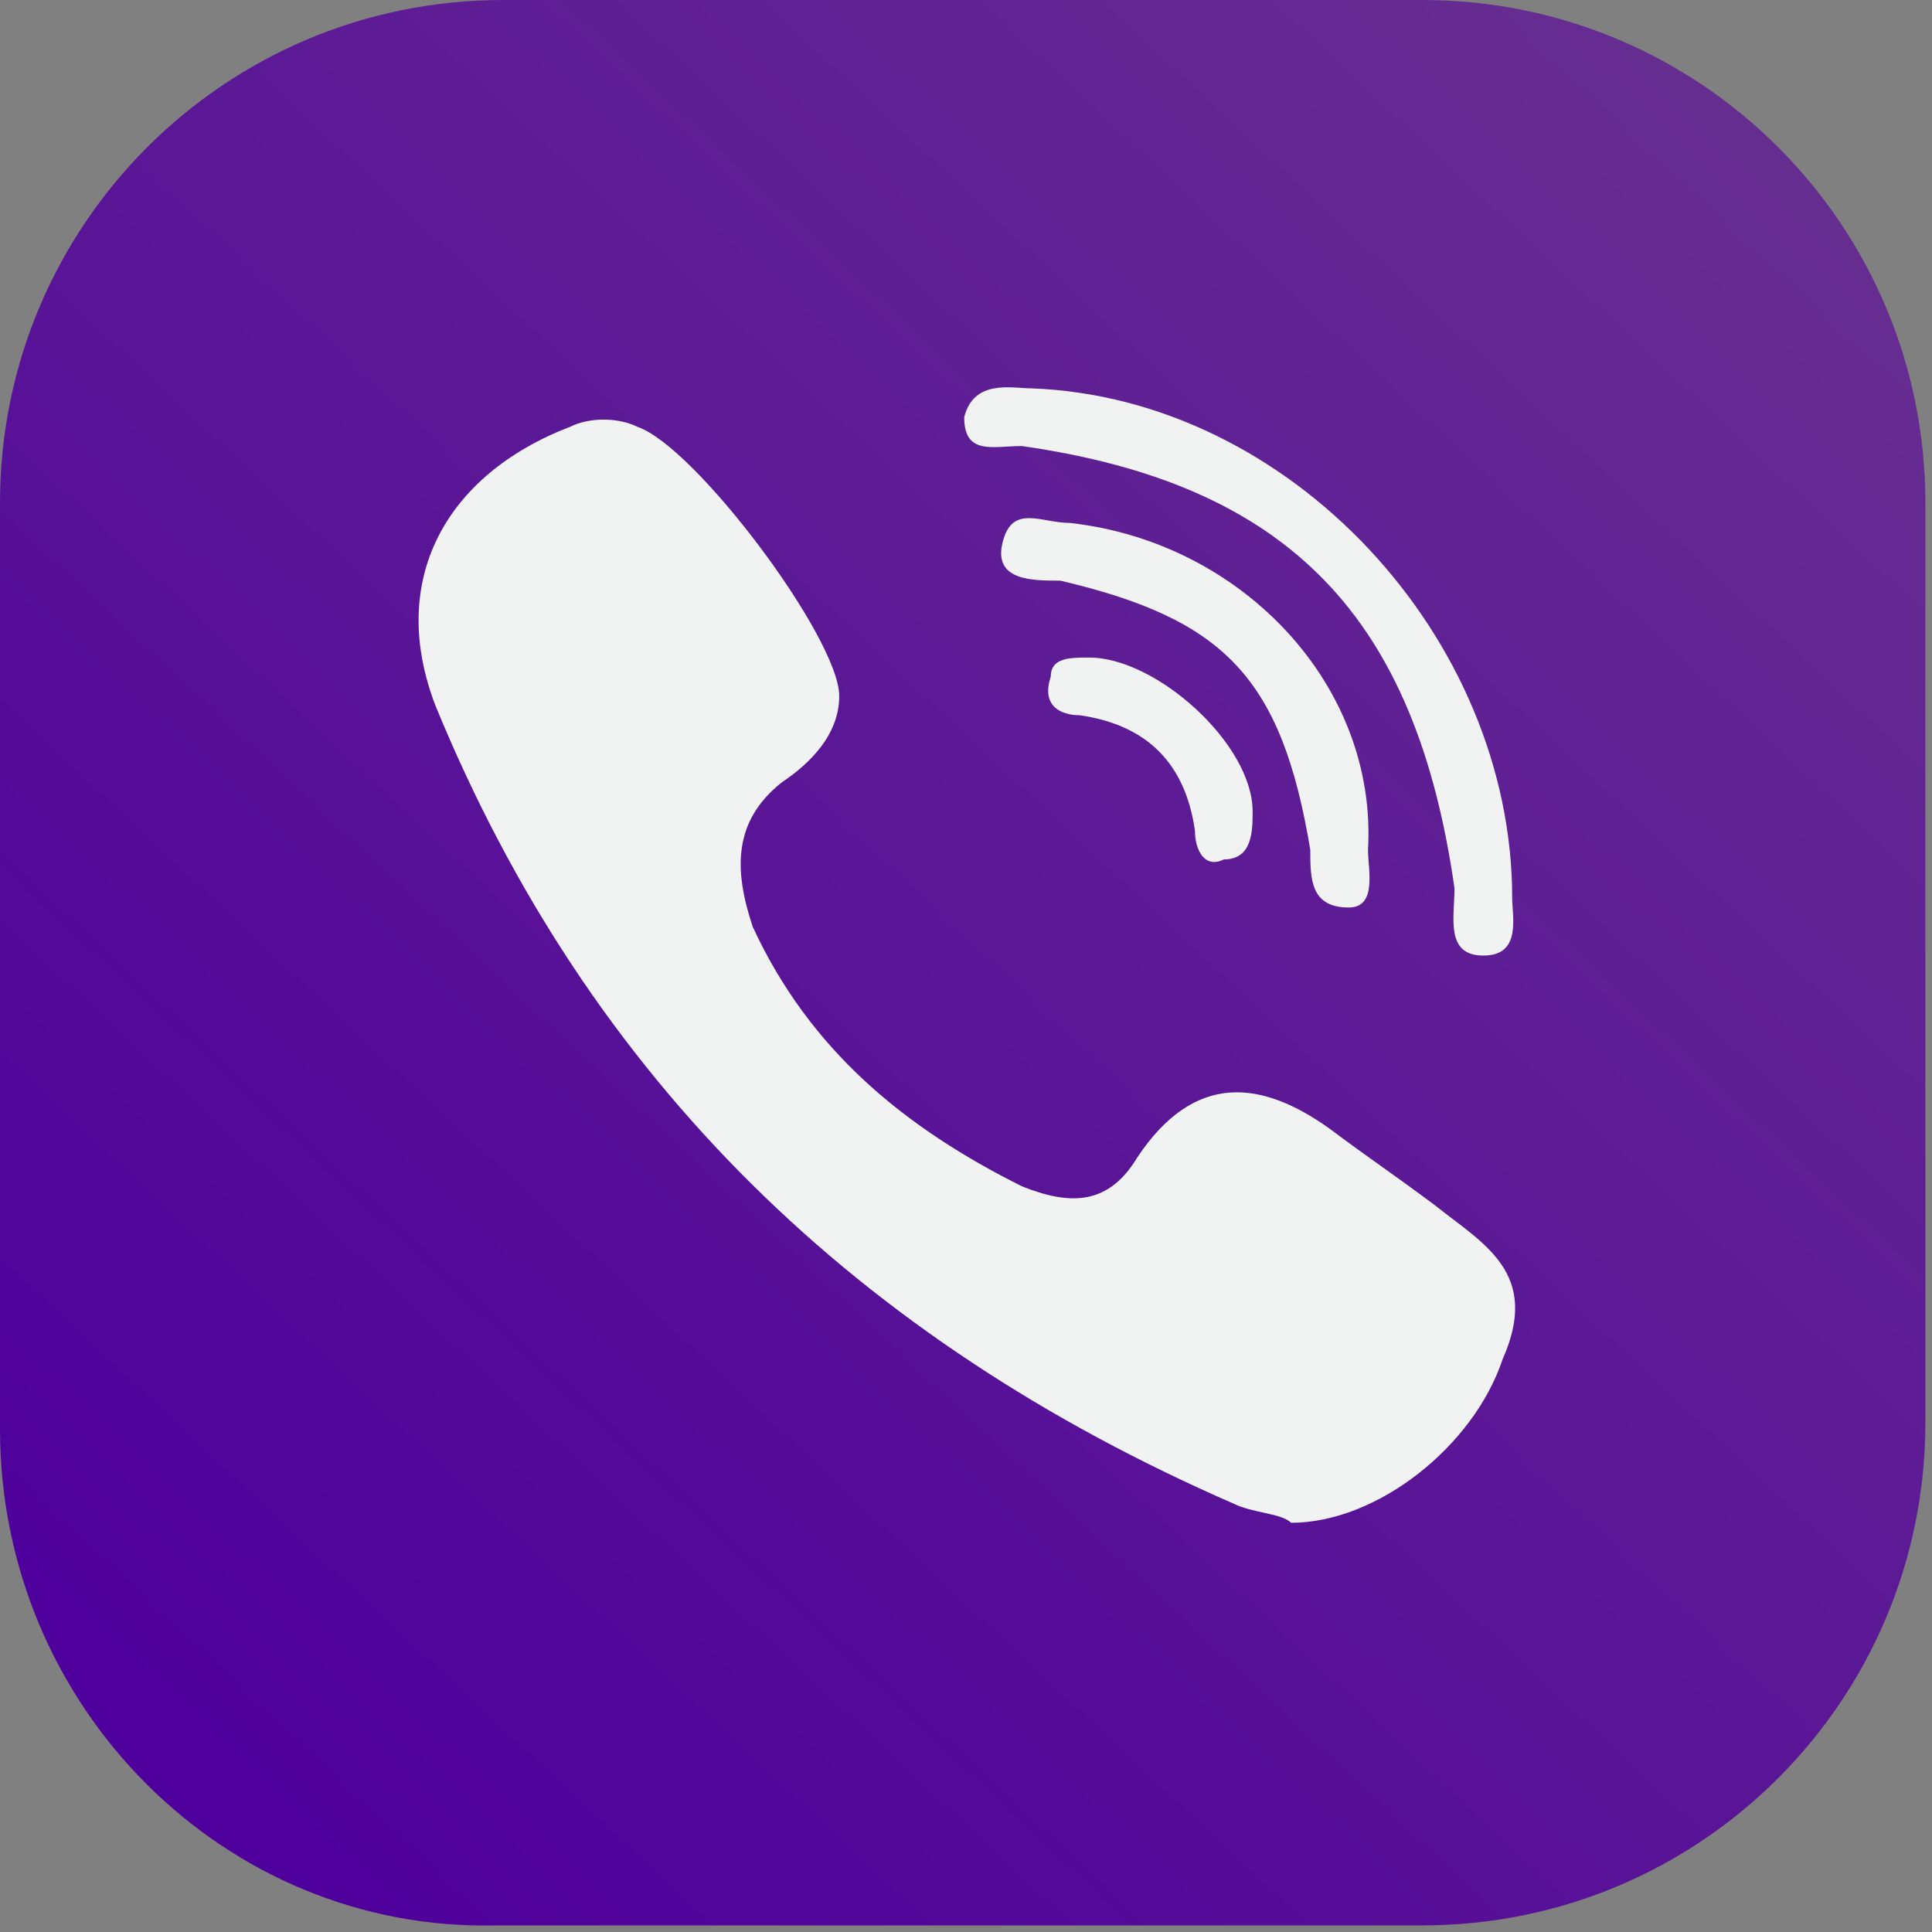 <svg version="1.1" id="Слой_1" xmlns="http://www.w3.org/2000/svg" x="0" y="0" viewBox="0 0 29.2 29.2" xml:space="preserve"><rect x="0" y="0" width="29.2" height="29.2" fill="#808080" stroke="none"/><style>.st9{fill:#f1f2f2}</style><linearGradient id="SVGID_1_" gradientUnits="userSpaceOnUse" x1="26.361" y1="2.09" x2="3.305" y2="26.701"><stop offset="0" stop-color="#662d91"/><stop offset="1" stop-color="#4f009c"/></linearGradient><path d="M0 21.6v-14C0 3.4 3.4 0 7.6 0h13.9c4.2 0 7.6 3.4 7.6 7.6v13.9c0 4.2-3.4 7.6-7.6 7.6h-14c-4.1.1-7.5-3.3-7.5-7.5z" fill="url(#SVGID_1_)"/><g id="g4780"><g id="g15" transform="matrix(1.453 0 0 1.453 -115.18 -97.148)"><path id="path17-6" class="st9" d="M94.2 79.4c-.4-.3-.7-.5-1.1-.8-.7-.5-1.4-.6-2 .3-.3.5-.7.5-1.2.3-1.2-.6-2.2-1.4-2.8-2.7-.2-.6-.2-1.1.3-1.5.3-.2.6-.5.6-.9 0-.6-1.5-2.6-2.1-2.8-.2-.1-.5-.1-.7 0-1.3.5-1.9 1.6-1.4 2.9 1.6 3.9 4.4 6.6 8.3 8.3.2.1.5.1.6.2.9 0 1.9-.8 2.2-1.7.4-.9-.2-1.2-.7-1.6z"/><path id="path19-1" class="st9" d="M89.9 71.5c2.8.4 4.1 1.8 4.5 4.6 0 .3-.1.7.3.7s.3-.4.3-.6c0-2.7-2.3-5.2-5-5.3-.2 0-.6-.1-.7.3 0 .4.3.3.6.3z"/><path id="path21-2" class="st9" d="M90.4 72.3c-.3 0-.6-.2-.7.2-.1.4.3.4.6.4 1.7.4 2.3 1 2.6 2.8 0 .3 0 .6.4.6.3 0 .2-.4.2-.6.1-1.7-1.3-3.2-3.1-3.4z"/><path id="path23" class="st9" d="M90.6 73.7c-.2 0-.4 0-.4.2-.1.3.1.4.3.4.7.1 1.1.5 1.2 1.2 0 .2.1.4.3.3.3 0 .3-.3.3-.5 0-.7-1-1.6-1.7-1.6z"/></g></g></svg>
